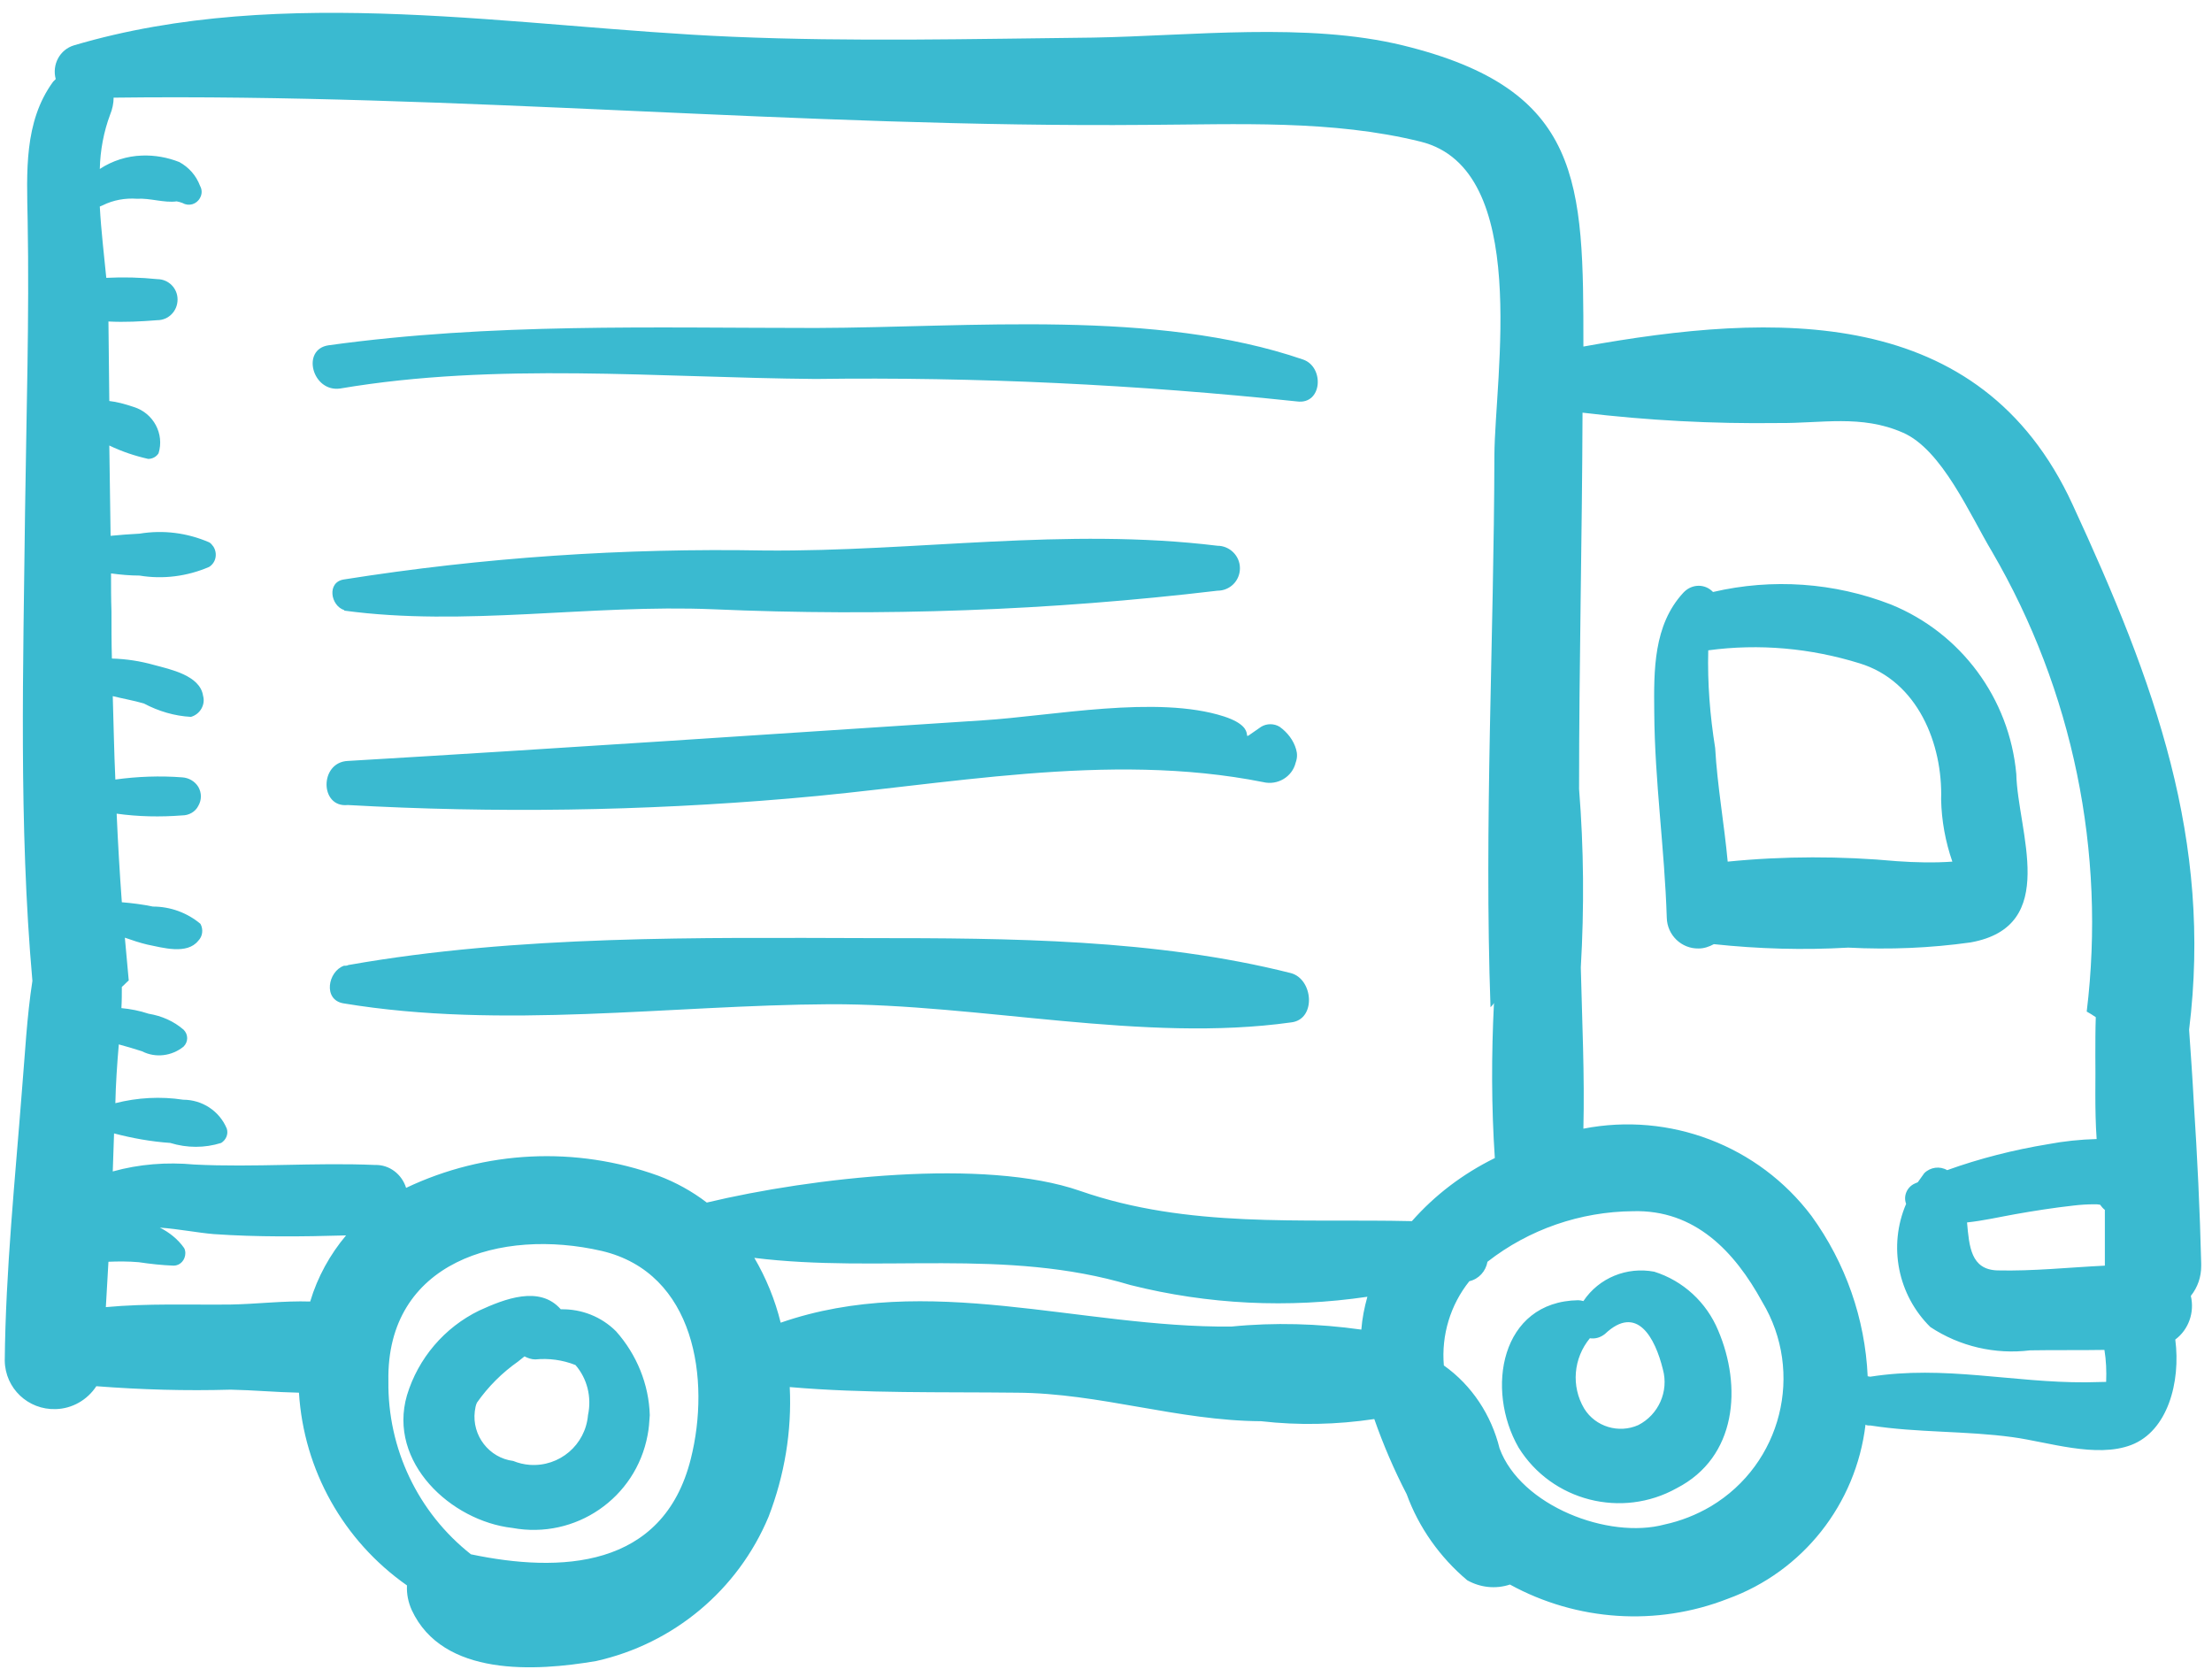 <?xml version="1.0" encoding="UTF-8"?> <!-- Generator: Adobe Illustrator 19.0.0, SVG Export Plug-In . SVG Version: 6.00 Build 0) --> <svg xmlns="http://www.w3.org/2000/svg" xmlns:xlink="http://www.w3.org/1999/xlink" version="1.1" id="Calque_1" x="0px" y="0px" viewBox="-480.5 60.8 512 388.1" style="enable-background:new -480.5 60.8 512 388.1;" xml:space="preserve"> <style type="text/css"> .st0{fill:#3ABAD0;} </style> <path id="Shape-1" class="st0" d="M-13.8,239.9c-1.6-17.5-12.8-32.6-29-39.2c-13.1-5.1-27.5-6.1-41.2-2.9c-1.8-1.9-4.7-1.9-6.6-0.1 c-0.1,0.1-0.2,0.2-0.3,0.3c-6.9,7.5-6.8,17.9-6.7,27.6c0.1,16,2.4,31.6,2.9,47.6c0.1,4,3.4,7.2,7.4,7.1c1.2,0,2.4-0.4,3.5-1 c10.3,1.1,20.7,1.4,31.1,0.8c9.5,0.5,19,0.1,28.3-1.2C-3.6,275.2-13.5,253.2-13.8,239.9z M-41.4,260.1c-13-1.2-26.2-1.2-39.2,0.1 c-0.8-8.7-2.4-17.5-2.9-26.3c-1.2-7.5-1.8-15-1.6-22.6c11.8-1.6,23.7-0.5,35,3c13.5,4.1,19.3,18.7,18.9,31.5c0.1,4.9,1,9.8,2.6,14.4 C-32.8,260.5-37.1,260.4-41.4,260.1z M-82.8,368.7c-2.7-6.5-8.1-11.5-14.8-13.6c-6.3-1.2-12.8,1.4-16.4,6.8 c-0.4-0.1-0.8-0.2-1.2-0.2c-18,0.3-21.5,20.7-13.8,34.1c7.7,12.4,23.9,16.5,36.6,9.4C-78.4,398-77.3,381.6-82.8,368.7L-82.8,368.7z M-101.3,390.6c-4.5,2-9.9,0.4-12.5-3.8c-3.1-5.2-2.5-11.7,1.3-16.3c1.3,0.2,2.5-0.2,3.5-1c7.4-7,11.6,0.9,13.4,8.2 C-94.2,382.8-96.6,388.2-101.3,390.6z M29,353.6v-0.4c-0.3-12.3-0.9-24.7-1.7-37c-0.3-5.7-0.7-11.4-1.1-17.1 c5.4-43.8-7.8-80.1-27-121.6C-22.2,131.1-69.7,133-114,141c0-38.1-0.1-59.5-41.8-69.7c-22.2-5.4-49-2.2-71.7-1.8 c-27.9,0.3-55.6,1-83.6-0.2c-49.5-2.1-103.7-12.4-152.3,2c-3.3,1-5.1,4.5-4.2,7.8c-0.2,0.2-0.4,0.4-0.6,0.6 c-6.8,9.3-6.1,21-5.9,32.1c0.4,22.4-0.3,44.9-0.6,67.3c-0.4,35.6-1.5,72.7,1.7,108.7c-1.3,8.4-1.7,16.9-2.4,25.1 c-1.6,20.8-3.8,42-4,62.8c0.1,6.4,5.4,11.4,11.8,11.2c3.8-0.1,7.3-2.1,9.4-5.3c10.4,0.8,20.7,1.1,31.1,0.8 c5.2,0.1,10.6,0.6,15.8,0.7c1.1,17.9,10.3,34.3,25,44.6c-0.1,2,0.3,3.9,1.1,5.7c7.2,15.5,28.6,14.2,42.7,11.8 c17.9-4,32.8-16.4,39.9-33.4c3.7-9.6,5.4-19.8,4.9-30c17.3,1.5,35.2,1.1,52.5,1.3c19.3,0.1,37.3,6.5,56.6,6.6 c8.7,1,17.5,0.8,26.2-0.5c2.1,6,4.6,11.8,7.5,17.4c2.8,7.7,7.7,14.6,14,19.9c3,1.7,6.6,2.1,9.9,1c15.5,8.5,34,9.7,50.4,3.3 c17.4-6.3,29.7-21.9,31.9-40.3l0,0c0.1,0,0.1,0.1,0.2,0.1c0.3,0.1,0.6,0.1,1,0.1c10.9,1.7,22,1.2,32.9,2.7 c8.1,1.1,19.3,4.9,27.4,1.8c8.4-3.2,11.5-14.5,10.2-24.4c3.1-2.3,4.5-6.3,3.6-10.1c1.6-2,2.4-4.4,2.4-6.9L29,353.6L29,353.6z M6.7,340.8v12.9c-8.3,0.4-16.6,1.3-24.9,1.1c-6.1-0.2-6.5-5.5-7-11.1c3.8-0.4,7.7-1.3,11.1-1.9c4.5-0.8,9-1.5,13.5-2 c1.6-0.2,3.3-0.3,4.9-0.3c0.4,0,0.8,0,1.3,0.1C5.9,340,6.2,340.4,6.7,340.8L6.7,340.8z M-408.7,362c-6.1-0.2-12.4,0.6-18.5,0.7 c-9.4,0.1-19.2-0.3-28.8,0.6c0.2-3.5,0.4-7,0.6-10.5c2.3-0.1,4.7-0.1,7,0.1c2.7,0.4,5.4,0.7,8.1,0.8c1.5,0,2.7-1.3,2.7-2.9 c0-0.4-0.1-0.9-0.3-1.2c-1.4-2-3.4-3.6-5.6-4.7c4.3,0.3,8.8,1.2,12.5,1.5c10,0.7,20.4,0.6,30.6,0.3 C-404.1,351.1-407,356.3-408.7,362z M-320.6,398.4c-6.4,25.6-30.4,26.4-50.9,22.1c-12.3-9.7-19.3-24.5-19.1-40.1 c-0.5-27.6,26-35.5,49.4-30.1C-319.6,355.4-316,380.1-320.6,398.4z M-165.4,368.5c-10-1.4-20.1-1.7-30.1-0.7 c-35,0.3-70.3-12.7-104.3-0.9c-1.3-5.3-3.4-10.4-6.1-15c29,3.6,58.1-2.4,87.1,6.3c17.9,4.5,36.5,5.4,54.8,2.7 C-164.7,363.4-165.2,365.9-165.4,368.5L-165.4,368.5z M-153.7,343.4c-25.8-0.6-51.8,1.7-76.8-7c-22.1-7.7-62.1-3.1-86.4,2.7 c-3.4-2.6-7.2-4.7-11.2-6.2c-19.1-6.9-40.1-5.9-58.4,2.8c-1-3.2-3.9-5.4-7.2-5.3c-13.9-0.6-27.9,0.6-41.8-0.1 c-6.4-0.6-12.8-0.1-18.9,1.6c0.1-2.9,0.2-5.9,0.3-8.8c4.2,1.1,8.6,1.9,13,2.2c3.9,1.2,8,1.2,11.8,0c1.1-0.7,1.7-2,1.3-3.3 c-1.7-4.1-5.7-6.7-10.1-6.7c-5.2-0.8-10.6-0.5-15.7,0.8c0.1-4.5,0.4-9,0.8-13.6c1.8,0.5,3.6,1,5.4,1.6c3.1,1.6,6.9,1.1,9.6-1.1 c1.1-1.1,1.1-2.8,0-3.9c0,0,0,0,0,0c-2.3-2-5.1-3.2-8.1-3.7c-2.1-0.7-4.2-1.1-6.3-1.3c0.1-1.6,0.1-3.3,0.1-4.9c0.6-0.5,1-1,1.6-1.5 c-0.3-3.3-0.6-6.6-0.9-9.9c1.7,0.6,3.5,1.2,5.2,1.6c3.5,0.7,9.2,2.4,11.8-0.9c1-1,1.2-2.6,0.5-3.9c-3.1-2.6-7-4-11-4 c-2.4-0.5-4.8-0.8-7.2-1c-0.5-6.8-0.9-13.7-1.2-20.5c5,0.7,10.1,0.8,15.2,0.4c1.5,0,3-0.8,3.7-2.2c0.8-1.4,0.8-3,0-4.4 c-0.8-1.3-2.2-2.1-3.7-2.2c-5.2-0.4-10.4-0.2-15.5,0.5c-0.3-6.5-0.4-12.9-0.6-19.3c2.4,0.6,4.8,1,7.2,1.7c3.4,1.8,7.1,2.9,10.9,3.1 c2.1-0.6,3.4-2.8,2.8-4.9c-0.7-4.7-7.6-6.1-11.3-7.1c-3.2-0.9-6.4-1.4-9.8-1.5c-0.1-3.6-0.1-7.3-0.1-10.9c-0.1-2.9-0.1-5.9-0.1-8.8 c2.2,0.3,4.4,0.5,6.6,0.5c5.4,0.9,11,0.2,16.1-2c1.6-1,2-3.1,1-4.7c-0.3-0.4-0.6-0.8-1-1c-5.1-2.2-10.6-2.9-16.1-2 c-2.2,0.1-4.5,0.3-6.7,0.5c-0.1-7-0.2-13.9-0.3-20.9c2.9,1.4,5.9,2.4,9,3.1c1,0,1.9-0.5,2.4-1.3c1.4-4.5-1.2-9.3-5.7-10.7 c-0.1,0-0.2-0.1-0.3-0.1c-1.8-0.6-3.6-1.1-5.4-1.3l-0.2-18.4c3.8,0.2,7.5,0,11.3-0.3c2.6,0,4.7-2.1,4.7-4.8c0-2.6-2.1-4.7-4.7-4.7 c-3.9-0.4-7.8-0.5-11.8-0.3c-0.5-5.2-1.2-10.9-1.5-16.5c0.2-0.1,0.5-0.2,0.7-0.3c2.4-1.2,5.2-1.7,7.9-1.5c3-0.2,6.3,1,9.2,0.6 c0.5,0.1,0.9,0.2,1.4,0.4c1.4,0.8,3.2,0.3,4-1.2c0.5-0.9,0.5-1.9,0-2.8c-0.9-2.4-2.6-4.3-4.8-5.5c-2.8-1.1-5.7-1.6-8.6-1.5 c-3.5,0.1-6.9,1.2-9.8,3.1c0.1-4.3,0.9-8.6,2.4-12.6c0.5-1.2,0.8-2.6,0.8-3.9c79.7-1,159.1,7,239.1,6.3c21-0.1,43-1.2,63.5,3.9 c25.5,6.4,17.1,54.3,17,72.6c-0.1,42.6-2.4,85.2-0.9,127.7c0.3-0.3,0.6-0.6,0.8-1c-0.6,12-0.6,24,0.2,35.9 C-142,332.5-148.4,337.4-153.7,343.4L-153.7,343.4z M-95.2,413.6c-13,3.5-33.3-4.3-38.2-17.6c-1.9-7.7-6.4-14.6-12.9-19.2l0,0 c-0.6-7,1.5-14,5.9-19.5c2.2-0.5,3.8-2.3,4.2-4.5c9.6-7.5,21.5-11.6,33.7-11.7c14.3-0.4,23.5,9.3,29.9,21 c9.8,16.3,4.5,37.5-11.9,47.3C-87.9,411.4-91.5,412.8-95.2,413.6L-95.2,413.6z M7,380.6c-1.5,0-3.1,0.1-4.7,0.1 c-16.9,0.1-32.8-4-49.9-1.3c-0.2,0-0.4-0.1-0.6-0.1c-0.6-13.3-5.1-26.2-13-37.1c-12.3-16.3-32.8-24.1-52.8-20.2 c0.3-12.4-0.3-24.9-0.6-37.3c0.8-13.8,0.7-27.6-0.4-41.3v-0.1c0-29,0.7-58,0.8-87c15,1.8,30.1,2.6,45.3,2.4c10,0.1,19.2-2,28.8,2.2 c9.1,3.9,15.6,19.1,20.7,27.6c18.7,32.1,26.4,69.5,21.9,106.4c0.7,0.4,1.4,0.8,2.1,1.3c-0.1,2.9-0.1,5.9-0.1,8.8 c0.1,5.1-0.2,12.3,0.3,19.4c-3.8,0.1-7.6,0.5-11.3,1.2c-7.9,1.3-15.8,3.3-23.3,6c-1.7-1-3.9-0.7-5.3,0.7c-0.5,0.7-1,1.4-1.5,2.1 c-0.2,0.1-0.5,0.2-0.7,0.3c-1.8,0.8-2.7,2.9-2,4.7c-4.2,9.8-1.9,21.1,5.6,28.5c6.8,4.5,15,6.4,23.1,5.4c5.7-0.1,11.5,0,17.2-0.1 C7,375.6,7.1,378.1,7,380.6L7,380.6z M-337.9,368.9c-3.4-3.4-8-5.2-12.8-5.1c-4.9-5.6-13-2.4-18.9,0.3c-8,3.9-14.1,11-16.7,19.6 c-4.5,15.5,10.2,29.1,24.4,30.7c14.6,2.7,28.6-6.9,31.3-21.5c0.3-1.5,0.4-3,0.5-4.6C-330.3,381.2-333.1,374.3-337.9,368.9 L-337.9,368.9z M-344.4,388.3c-0.6,6.9-6.6,12-13.5,11.5c-1.3-0.1-2.6-0.4-3.8-0.9c-5.6-0.7-9.6-5.9-8.9-11.5c0.1-0.7,0.2-1.4,0.5-2 c2.6-3.7,5.8-6.9,9.5-9.5c0.5-0.4,1-0.8,1.5-1.2c0.8,0.4,1.6,0.7,2.5,0.7c3.1-0.3,6.3,0.1,9.3,1.3 C-344.6,379.8-343.5,384.1-344.4,388.3L-344.4,388.3z M-178.9,144c-34.1-11.7-77.1-7.4-112.7-7.3c-38,0-75.1-1.2-112.8,4 c-6.5,0.9-3.8,11,2.7,10c36.1-6.1,73.5-2.5,110-2.2c37.2-0.5,74.4,1.3,111.4,5.2C-174.4,154.5-173.9,145.7-178.9,144L-178.9,144z M-198.7,187.1c-35.2-4.3-69.7,1.4-104.8,1.1c-32.6-0.6-65.2,1.6-97.4,6.7c-4,0.6-3.1,6.1,0.1,7.1c0,0.1,0,0.1-0.1,0.1 c27.9,3.8,57-1.5,85.5-0.3c39,1.7,78,0.3,116.7-4.3c2.9,0,5.2-2.3,5.2-5.2C-193.5,189.4-195.9,187.1-198.7,187.1L-198.7,187.1z M-180.5,234.2c-0.6-2.1-2-3.9-3.8-5.2c-1.3-0.8-3-0.8-4.3,0c-6.8,4.6,0.9,0.7-8.6-2.4c-15.5-5-39.8-0.1-55.8,0.9 c-49,3.2-97.9,6.5-147,9.4c-6.6,0.3-6.5,10.9,0,10.2c34,1.9,68.1,1.4,102.1-1.5c36.1-3,73.6-11,109.8-3.8c3.3,0.8,6.7-1.2,7.5-4.5 C-180.2,236.2-180.2,235.2-180.5,234.2L-180.5,234.2z M-181.7,286c-31.3-7.9-65.2-8.1-97.3-8.1c-39.6-0.1-81.6-0.7-120.7,6.2 c-0.1,0-0.2,0-0.3,0.1c-0.3,0.1-0.7,0.1-1,0.1h0.1c-3.7,1.3-4.9,7.9-0.1,8.7c36.8,6.1,75.5,0.4,112.6,0.2c34.8-0.1,72.6,9,106.8,4.2 C-175.8,296.7-176.5,287.4-181.7,286L-181.7,286z"></path> </svg> 